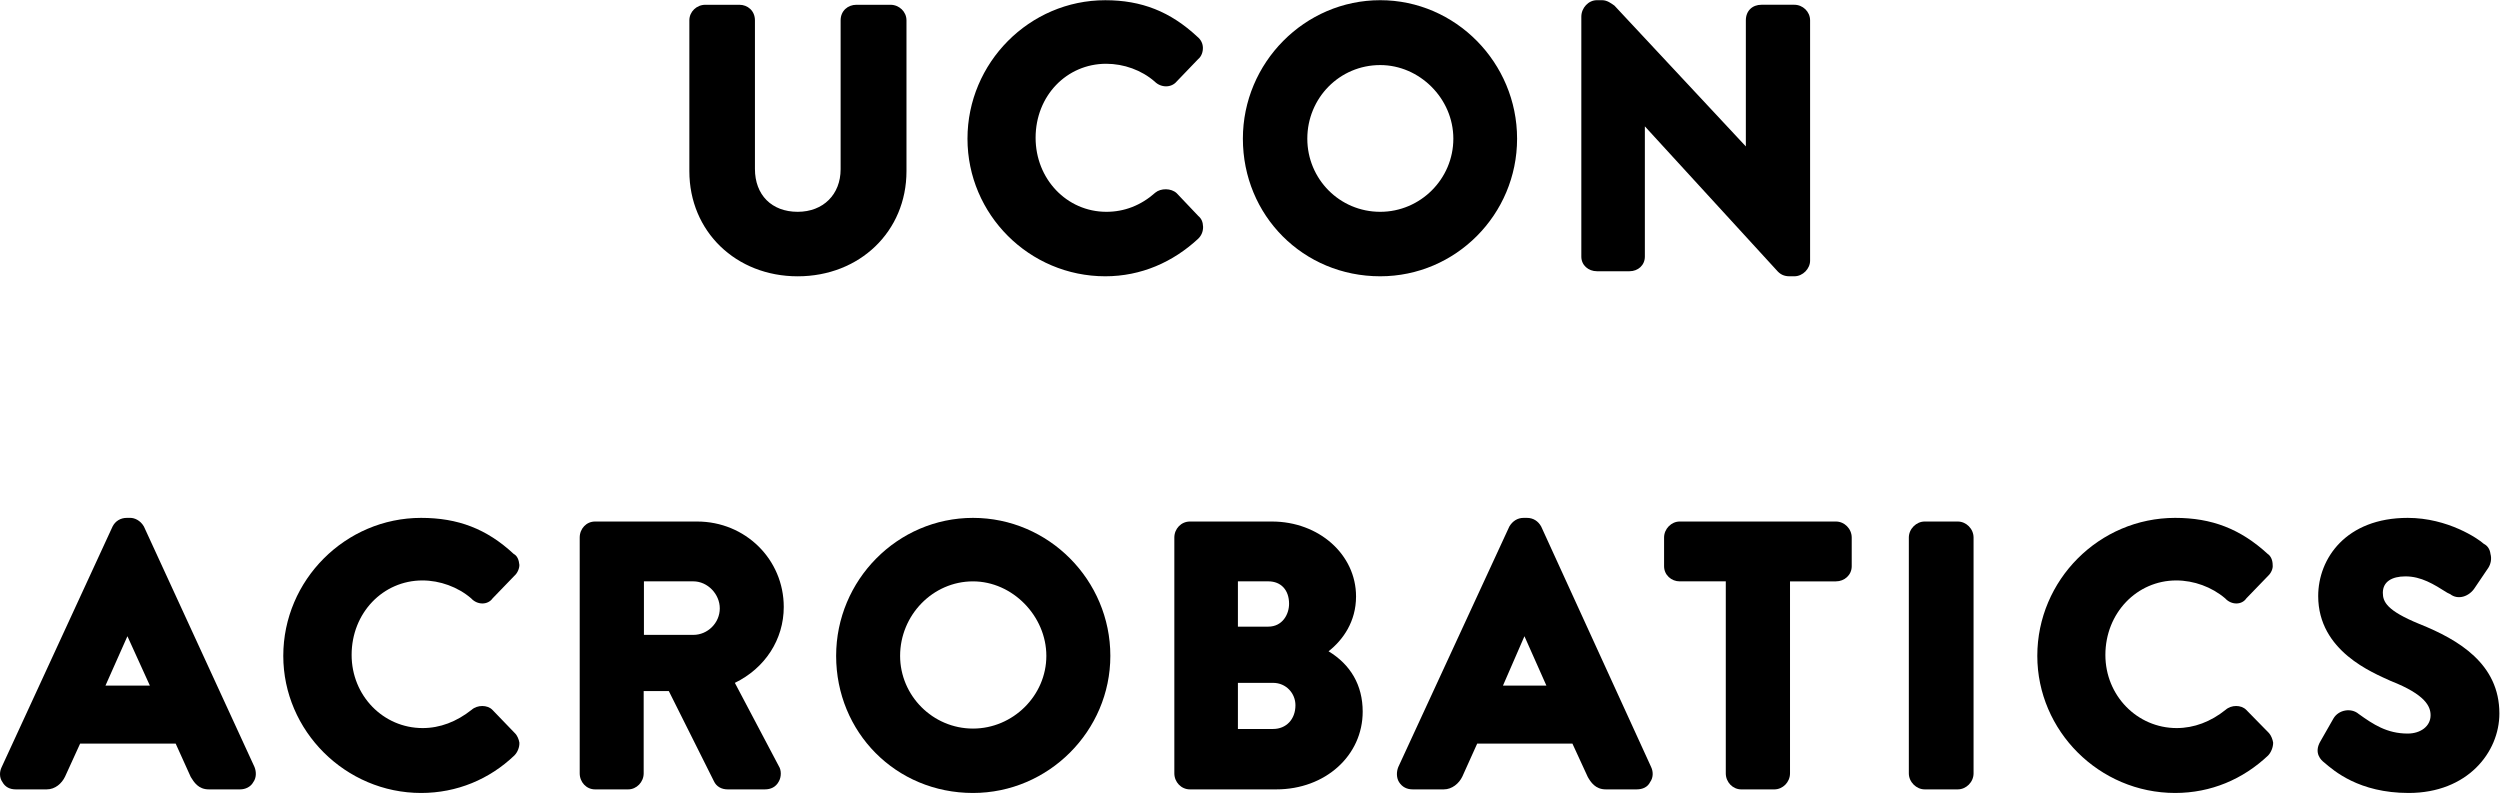 <?xml version="1.0" encoding="UTF-8" standalone="no"?>
<!-- Created with Inkscape (http://www.inkscape.org/) -->

<svg
   xmlns:dc="http://purl.org/dc/elements/1.1/"
   xmlns:cc="http://creativecommons.org/ns#"
   xmlns:rdf="http://www.w3.org/1999/02/22-rdf-syntax-ns#"
   xmlns:svg="http://www.w3.org/2000/svg"
   xmlns="http://www.w3.org/2000/svg"
   xmlns:sodipodi="http://sodipodi.sourceforge.net/DTD/sodipodi-0.dtd"
   xmlns:inkscape="http://www.inkscape.org/namespaces/inkscape"
   version="1.1"
   id="svg2"
   xml:space="preserve"
   width="158.989"
   height="50.429"
   viewBox="0 0 158.989 50.429"
   sodipodi:docname="Ucon Acrobatics.svg"
   inkscape:version="0.92.4 (5da689c313, 2019-01-14)"><defs
     id="defs6"><clipPath
       clipPathUnits="userSpaceOnUse"
       id="clipPath18"><path
         d="M 0,37.822 H 119.242 V 0 H 0 Z"
         id="path16"
         inkscape:connector-curvature="0" /></clipPath></defs><sodipodi:namedview
     pagecolor="#ffffff"
     bordercolor="#666666"
     borderopacity="1"
     objecttolerance="10"
     gridtolerance="10"
     guidetolerance="10"
     inkscape:pageopacity="0"
     inkscape:pageshadow="2"
     inkscape:window-width="3840"
     inkscape:window-height="2080"
     id="namedview4"
     showgrid="false"
     inkscape:zoom="2.679425"
     inkscape:cx="79.494667"
     inkscape:cy="25.214466"
     inkscape:window-x="-11"
     inkscape:window-y="-11"
     inkscape:window-maximized="1"
     inkscape:current-layer="g10" /><g
     id="g10"
     inkscape:groupmode="layer"
     inkscape:label="Ucon Acrobatics"
     transform="matrix(1.333,0,0,-1.333,0,50.429)"><g
       id="g12"
       style="fill:#000000"><g
         id="g14"
         clip-path="url(#clipPath18)"
         style="fill:#000000"><g
           id="g20"
           transform="translate(5.032,5.123)"
           style="fill:#000000"><path
             d="M 0,0 1.047,2.355 2.118,0 Z m -2.8,-4.952 c 0.402,0 0.718,0.285 0.873,0.611 l 0.718,1.573 h 4.558 l 0.72,-1.592 c 0.151,-0.242 0.358,-0.592 0.86,-0.592 h 1.495 c 0.238,0 0.501,0.108 0.631,0.35 0.142,0.195 0.152,0.479 0.054,0.72 L 1.833,7.59 C 1.659,7.893 1.374,8.001 1.191,8.001 H 1.016 C 0.72,8.001 0.471,7.85 0.339,7.59 L -4.949,-3.882 c -0.121,-0.241 -0.109,-0.525 0.033,-0.72 0.131,-0.242 0.36,-0.35 0.633,-0.35 z"
             style="fill:#000000;fill-opacity:1;fill-rule:nonzero;stroke:none"
             id="path22"
             inkscape:connector-curvature="0" /></g><g
           id="g24"
           transform="translate(20.154,10.139)"
           style="fill:#000000"><path
             d="m 0,0 c 0.829,0 1.689,-0.308 2.324,-0.854 0.295,-0.326 0.795,-0.326 1.024,0 L 4.384,0.219 C 4.536,0.351 4.625,0.568 4.625,0.739 4.602,0.98 4.526,1.176 4.353,1.266 3.064,2.465 1.689,2.985 -0.064,2.985 c -3.608,0 -6.575,-2.965 -6.575,-6.583 0,-3.578 2.967,-6.541 6.575,-6.541 1.711,0 3.261,0.655 4.448,1.787 0.152,0.152 0.251,0.393 0.241,0.612 -0.023,0.151 -0.099,0.345 -0.217,0.456 l -1.072,1.112 c -0.237,0.242 -0.717,0.242 -0.99,0 -0.719,-0.568 -1.505,-0.871 -2.335,-0.871 -1.884,0 -3.39,1.549 -3.39,3.488 C -3.379,-1.55 -1.885,0 0,0"
             style="fill:#000000;fill-opacity:1;fill-rule:nonzero;stroke:none"
             id="path26"
             inkscape:connector-curvature="0" /></g><g
           id="g28"
           transform="translate(30.721,10.096)"
           style="fill:#000000"><path
             d="m 0,0 h 2.356 c 0.685,0 1.263,-0.611 1.263,-1.289 0,-0.696 -0.578,-1.265 -1.263,-1.265 H 0 Z m 6.671,-1.222 c 0,2.269 -1.831,4.076 -4.132,4.076 h -4.873 c -0.415,0 -0.73,-0.346 -0.73,-0.763 V -9.161 c 0,-0.413 0.315,-0.764 0.73,-0.764 h 1.583 c 0.401,0 0.739,0.351 0.739,0.764 v 3.928 h 1.199 l 2.15,-4.298 c 0.119,-0.262 0.37,-0.394 0.654,-0.394 h 1.776 c 0.284,0 0.524,0.109 0.666,0.374 0.129,0.218 0.129,0.545 0,0.739 l -2.095,3.969 c 1.44,0.7 2.333,2.071 2.333,3.621"
             style="fill:#000000;fill-opacity:1;fill-rule:nonzero;stroke:none"
             id="path30"
             inkscape:connector-curvature="0" /></g><g
           id="g32"
           transform="translate(46.42,3.072)"
           style="fill:#000000"><path
             d="m 0,0 c -1.92,0 -3.477,1.572 -3.477,3.469 0,1.938 1.557,3.554 3.477,3.554 1.888,0 3.5,-1.658 3.5,-3.554 C 3.5,1.572 1.908,0 0,0 m 0,10.052 c -3.598,0 -6.529,-2.966 -6.529,-6.583 0,-3.641 2.845,-6.541 6.529,-6.541 3.609,0 6.553,2.963 6.553,6.541 0,3.617 -2.944,6.583 -6.553,6.583"
             style="fill:#000000;fill-opacity:1;fill-rule:nonzero;stroke:none"
             id="path34"
             inkscape:connector-curvature="0" /></g><g
           id="g36"
           transform="translate(59.059,5.253)"
           style="fill:#000000"><path
             d="M 0,0 H 1.678 C 2.299,0 2.745,-0.499 2.745,-1.067 2.745,-1.745 2.299,-2.2 1.678,-2.2 H 0 Z M 1.448,2.682 H 0 v 2.161 h 1.448 c 0.612,0 0.993,-0.417 0.993,-1.071 0,-0.502 -0.316,-1.09 -0.993,-1.09 M 4.325,1.506 c 0.69,0.545 1.311,1.417 1.311,2.616 0,2.006 -1.778,3.575 -4.012,3.575 H -2.29 c -0.417,0 -0.743,-0.346 -0.743,-0.763 V -4.318 c 0,-0.413 0.326,-0.764 0.743,-0.764 h 4.12 c 2.344,0 4.123,1.616 4.123,3.71 0,1.263 -0.58,2.243 -1.628,2.878"
             style="fill:#000000;fill-opacity:1;fill-rule:nonzero;stroke:none"
             id="path38"
             inkscape:connector-curvature="0" /></g><g
           id="g40"
           transform="translate(71.705,5.123)"
           style="fill:#000000"><path
             d="M 0,0 1.024,2.355 2.071,0 Z m 4.046,-4.36 c 0.139,-0.242 0.358,-0.592 0.859,-0.592 h 1.473 c 0.284,0 0.526,0.108 0.643,0.35 0.144,0.195 0.162,0.479 0.046,0.72 L 1.822,7.59 C 1.678,7.85 1.44,8.001 1.145,8.001 H 0.981 C 0.697,8.001 0.459,7.85 0.304,7.59 L -4.993,-3.882 c -0.099,-0.241 -0.088,-0.525 0.033,-0.72 0.152,-0.242 0.381,-0.35 0.653,-0.35 h 1.484 c 0.394,0 0.729,0.285 0.884,0.611 l 0.709,1.573 h 4.543 z"
             style="fill:#000000;fill-opacity:1;fill-rule:nonzero;stroke:none"
             id="path42"
             inkscape:connector-curvature="0" /></g><g
           id="g44"
           transform="translate(85.399,0.934)"
           style="fill:#000000"><path
             d="m 0,0 v 9.161 h 2.192 c 0.405,0 0.752,0.304 0.752,0.72 v 1.371 c 0,0.417 -0.347,0.764 -0.752,0.764 h -7.457 c -0.393,0 -0.743,-0.347 -0.743,-0.764 V 9.881 c 0,-0.416 0.35,-0.72 0.743,-0.72 h 2.201 V 0 c 0,-0.413 0.327,-0.764 0.743,-0.764 h 1.569 C -0.338,-0.764 0,-0.413 0,0"
             style="fill:#000000;fill-opacity:1;fill-rule:nonzero;stroke:none"
             id="path46"
             inkscape:connector-curvature="0" /></g><g
           id="g48"
           transform="translate(91.822,12.95)"
           style="fill:#000000"><path
             d="m 0,0 c -0.392,0 -0.754,-0.347 -0.754,-0.764 v -11.252 c 0,-0.413 0.362,-0.763 0.754,-0.763 h 1.58 c 0.403,0 0.754,0.35 0.754,0.763 V -0.764 C 2.334,-0.347 1.983,0 1.58,0 Z"
             style="fill:#000000;fill-opacity:1;fill-rule:nonzero;stroke:none"
             id="path50"
             inkscape:connector-curvature="0" /></g><g
           id="g52"
           transform="translate(103.827,10.139)"
           style="fill:#000000"><path
             d="m 0,0 c 0.837,0 1.689,-0.308 2.332,-0.854 0.294,-0.326 0.794,-0.326 1.012,0 l 1.037,1.073 c 0.144,0.132 0.241,0.349 0.218,0.52 0,0.241 -0.098,0.437 -0.238,0.527 -1.309,1.199 -2.672,1.719 -4.415,1.719 -3.621,0 -6.576,-2.965 -6.576,-6.583 0,-3.578 2.955,-6.541 6.576,-6.541 1.709,0 3.236,0.655 4.435,1.787 0.144,0.152 0.241,0.393 0.241,0.612 -0.023,0.151 -0.097,0.345 -0.197,0.456 l -1.09,1.112 c -0.24,0.242 -0.709,0.242 -0.981,0 C 1.646,-6.74 0.849,-7.043 0.02,-7.043 c -1.885,0 -3.402,1.549 -3.402,3.488 C -3.382,-1.55 -1.876,0 0,0"
             style="fill:#000000;fill-opacity:1;fill-rule:nonzero;stroke:none"
             id="path54"
             inkscape:connector-curvature="0" /></g><g
           id="g56"
           transform="translate(114.869,2.834)"
           style="fill:#000000"><path
             d="M 0,0 C -0.991,0 -1.645,0.437 -2.343,0.938 -2.702,1.242 -3.301,1.133 -3.542,0.721 l -0.612,-1.072 c -0.359,-0.586 0.047,-0.937 0.163,-1.024 0.46,-0.393 1.659,-1.459 4.036,-1.459 2.802,0 4.328,1.938 4.328,3.792 0,2.355 -1.919,3.512 -3.828,4.275 -1.536,0.631 -1.732,1.048 -1.732,1.484 0,0.522 0.423,0.782 1.079,0.782 0.753,0 1.343,-0.37 1.997,-0.782 L 2.029,6.65 C 2.389,6.366 2.935,6.519 3.216,6.977 L 3.851,7.916 C 3.959,8.091 4.015,8.329 3.948,8.57 3.917,8.831 3.773,8.982 3.633,9.049 3.372,9.29 1.919,10.29 0,10.29 c -2.943,0 -4.271,-1.938 -4.271,-3.729 0,-2.636 2.616,-3.66 3.465,-4.053 C 0.862,1.854 1.091,1.285 1.091,0.872 1.091,0.347 0.612,0 0,0"
             style="fill:#000000;fill-opacity:1;fill-rule:nonzero;stroke:none"
             id="path58"
             inkscape:connector-curvature="0" /></g><g
           id="g60"
           transform="translate(43.247,29.665)"
           style="fill:#000000"><path
             d="m 0,0 v 7.195 c 0,0.416 -0.351,0.743 -0.763,0.743 h -1.626 c -0.403,0 -0.753,-0.284 -0.753,-0.743 V 0.09 c 0,-1.199 -0.827,-2.029 -2.048,-2.029 -1.244,0 -2.04,0.806 -2.04,2.047 v 7.087 c 0,0.459 -0.349,0.743 -0.74,0.743 h -1.626 c -0.414,0 -0.763,-0.327 -0.763,-0.743 V 0 c 0,-2.878 2.225,-5.016 5.169,-5.016 C -2.235,-5.016 0,-2.878 0,0"
             style="fill:#000000;fill-opacity:1;fill-rule:nonzero;stroke:none"
             id="path62"
             inkscape:connector-curvature="0" /></g><g
           id="g64"
           transform="translate(57.398,27.006)"
           style="fill:#000000"><path
             d="m 0,0 c -0.01,0.241 -0.076,0.393 -0.228,0.521 l -1.035,1.09 C -1.526,1.853 -2.017,1.853 -2.279,1.635 -2.965,1.023 -3.761,0.72 -4.612,0.72 c -1.896,0 -3.379,1.569 -3.379,3.531 0,2.006 1.483,3.532 3.368,3.532 0.841,0 1.689,-0.304 2.312,-0.848 0.304,-0.305 0.795,-0.305 1.048,0 l 1.024,1.066 C -0.076,8.134 0,8.352 -0.01,8.569 c -0.011,0.195 -0.099,0.37 -0.262,0.502 -1.287,1.2 -2.662,1.744 -4.395,1.744 -3.621,0 -6.574,-2.986 -6.574,-6.606 0,-3.621 2.953,-6.565 6.574,-6.565 1.712,0 3.229,0.677 4.428,1.787 C -0.076,-0.413 0,-0.219 0,0"
             style="fill:#000000;fill-opacity:1;fill-rule:nonzero;stroke:none"
             id="path66"
             inkscape:connector-curvature="0" /></g><g
           id="g68"
           transform="translate(65.849,27.726)"
           style="fill:#000000"><path
             d="m 0,0 c -1.943,0 -3.479,1.569 -3.479,3.489 0,1.939 1.536,3.512 3.479,3.512 1.875,0 3.488,-1.593 3.488,-3.512 C 3.488,1.569 1.918,0 0,0 m 6.529,3.489 c 0,3.62 -2.931,6.607 -6.529,6.607 -3.61,0 -6.553,-2.987 -6.553,-6.607 0,-3.664 2.878,-6.565 6.553,-6.565 3.598,0 6.529,2.944 6.529,6.565"
             style="fill:#000000;fill-opacity:1;fill-rule:nonzero;stroke:none"
             id="path70"
             inkscape:connector-curvature="0" /></g><g
           id="g72"
           transform="translate(77.744,24.891)"
           style="fill:#000000"><path
             d="M 0,0 C 0.403,0 0.73,0.285 0.73,0.697 V 6.912 L 7.02,0.044 c 0.164,-0.195 0.351,-0.285 0.611,-0.285 h 0.23 c 0.413,0 0.752,0.37 0.752,0.744 V 11.97 c 0,0.416 -0.349,0.743 -0.752,0.743 H 6.29 c -0.425,0 -0.742,-0.284 -0.742,-0.743 V 5.954 l -6.268,6.717 c -0.153,0.108 -0.349,0.26 -0.589,0.26 h -0.25 c -0.403,0 -0.742,-0.369 -0.742,-0.786 V 0.697 C -2.301,0.285 -1.962,0 -1.559,0 Z"
             style="fill:#000000;fill-opacity:1;fill-rule:nonzero;stroke:none"
             id="path74"
             inkscape:connector-curvature="0" /></g></g></g></g></svg>